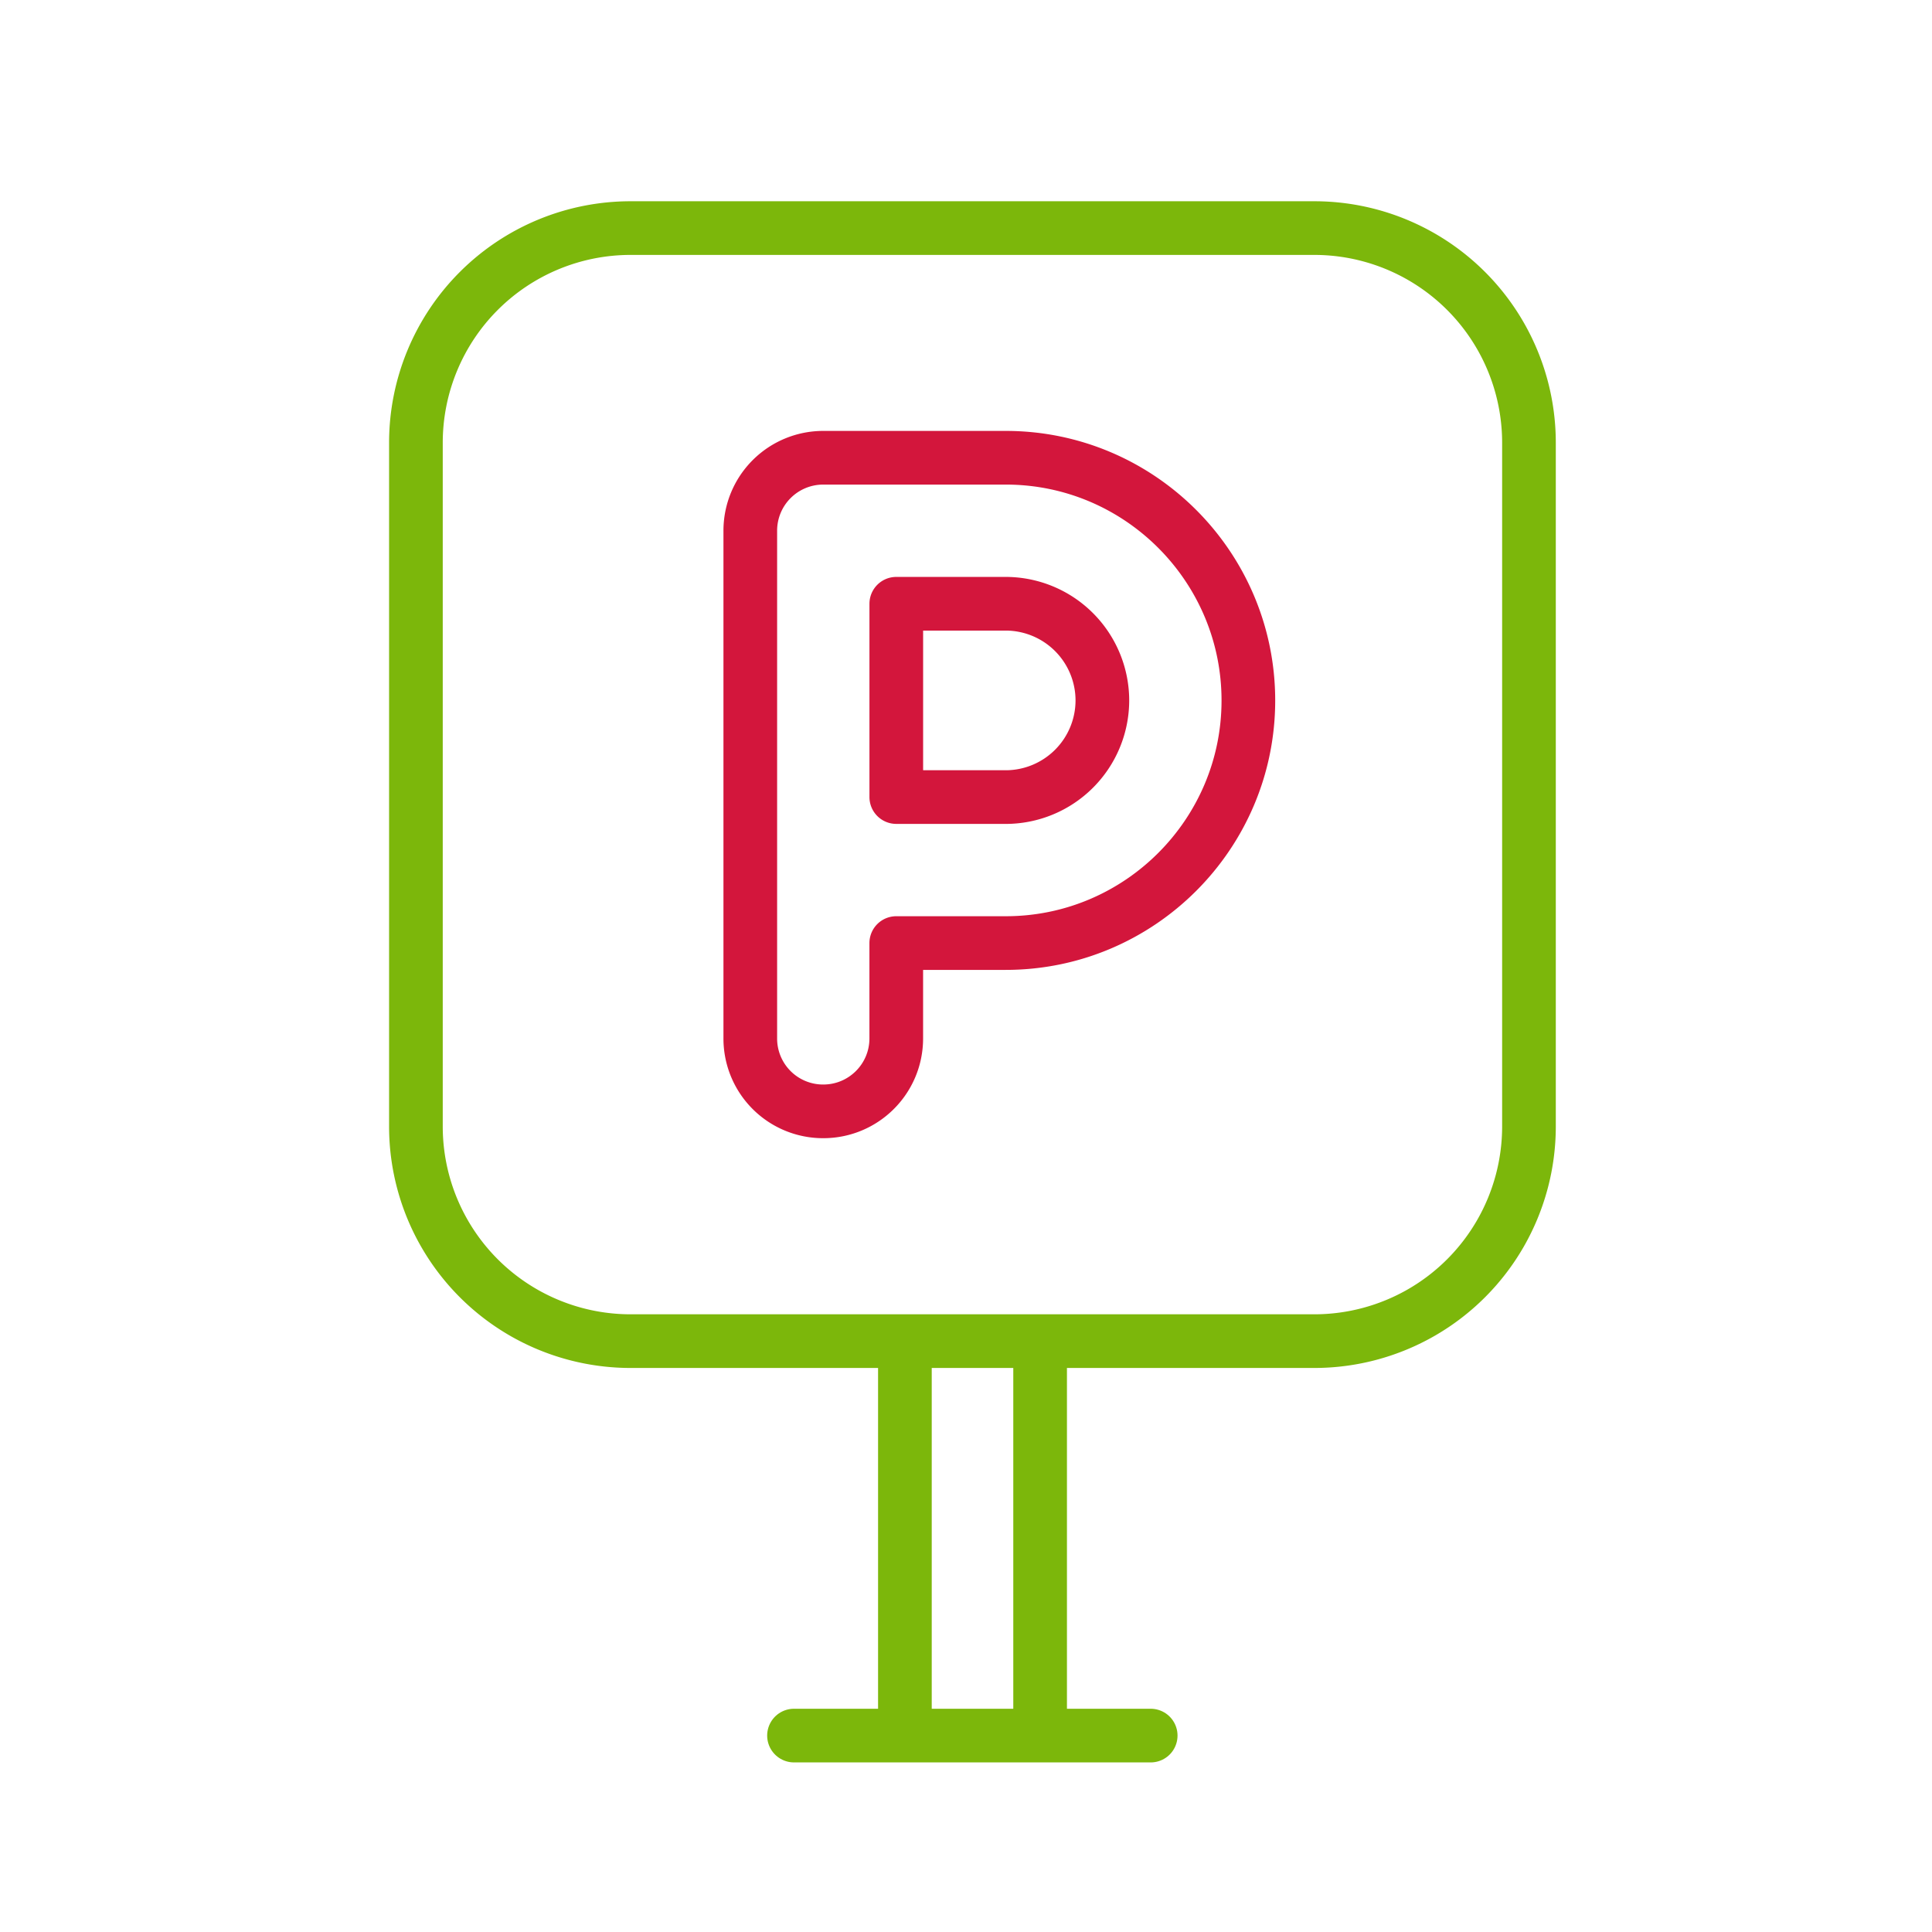 <svg fill="none" viewBox="0 0 72 72" xmlns="http://www.w3.org/2000/svg">
	<path
		d="M48.98 8.5H23.5a8 8 0 0 0-8 8v25.48a8 8 0 0 0 8 8h25.48a8 8 0 0 0 8-8V16.5a8 8 0 0 0-8-8ZM33.723 49.98v13.7M38.762 49.98v13.7"
		stroke="#7CB70B" stroke-width="2" stroke-miterlimit="10" stroke-linecap="round" stroke-linejoin="round" />
	<path
		d="M37.483 17.059h-6.802a2.718 2.718 0 0 0-2.72 2.72v18.918a2.713 2.713 0 0 0 2.72 2.72c1.5 0 2.72-1.212 2.72-2.72v-3.552h4.082c4.983 0 9.04-4.057 9.04-9.04 0-4.99-4.058-9.046-9.04-9.046Zm0 12.645h-4.081V22.5h4.081a3.607 3.607 0 0 1 3.599 3.607 3.606 3.606 0 0 1-3.599 3.598Z"
		stroke="#D3163C" stroke-width="2" stroke-miterlimit="10" stroke-linecap="round" stroke-linejoin="round" />
	<path stroke="#7CB70B" stroke-width="2" stroke-miterlimit="10" stroke-linecap="round" stroke-linejoin="round"
		d="M42.883 64.68H29.59" />
</svg>